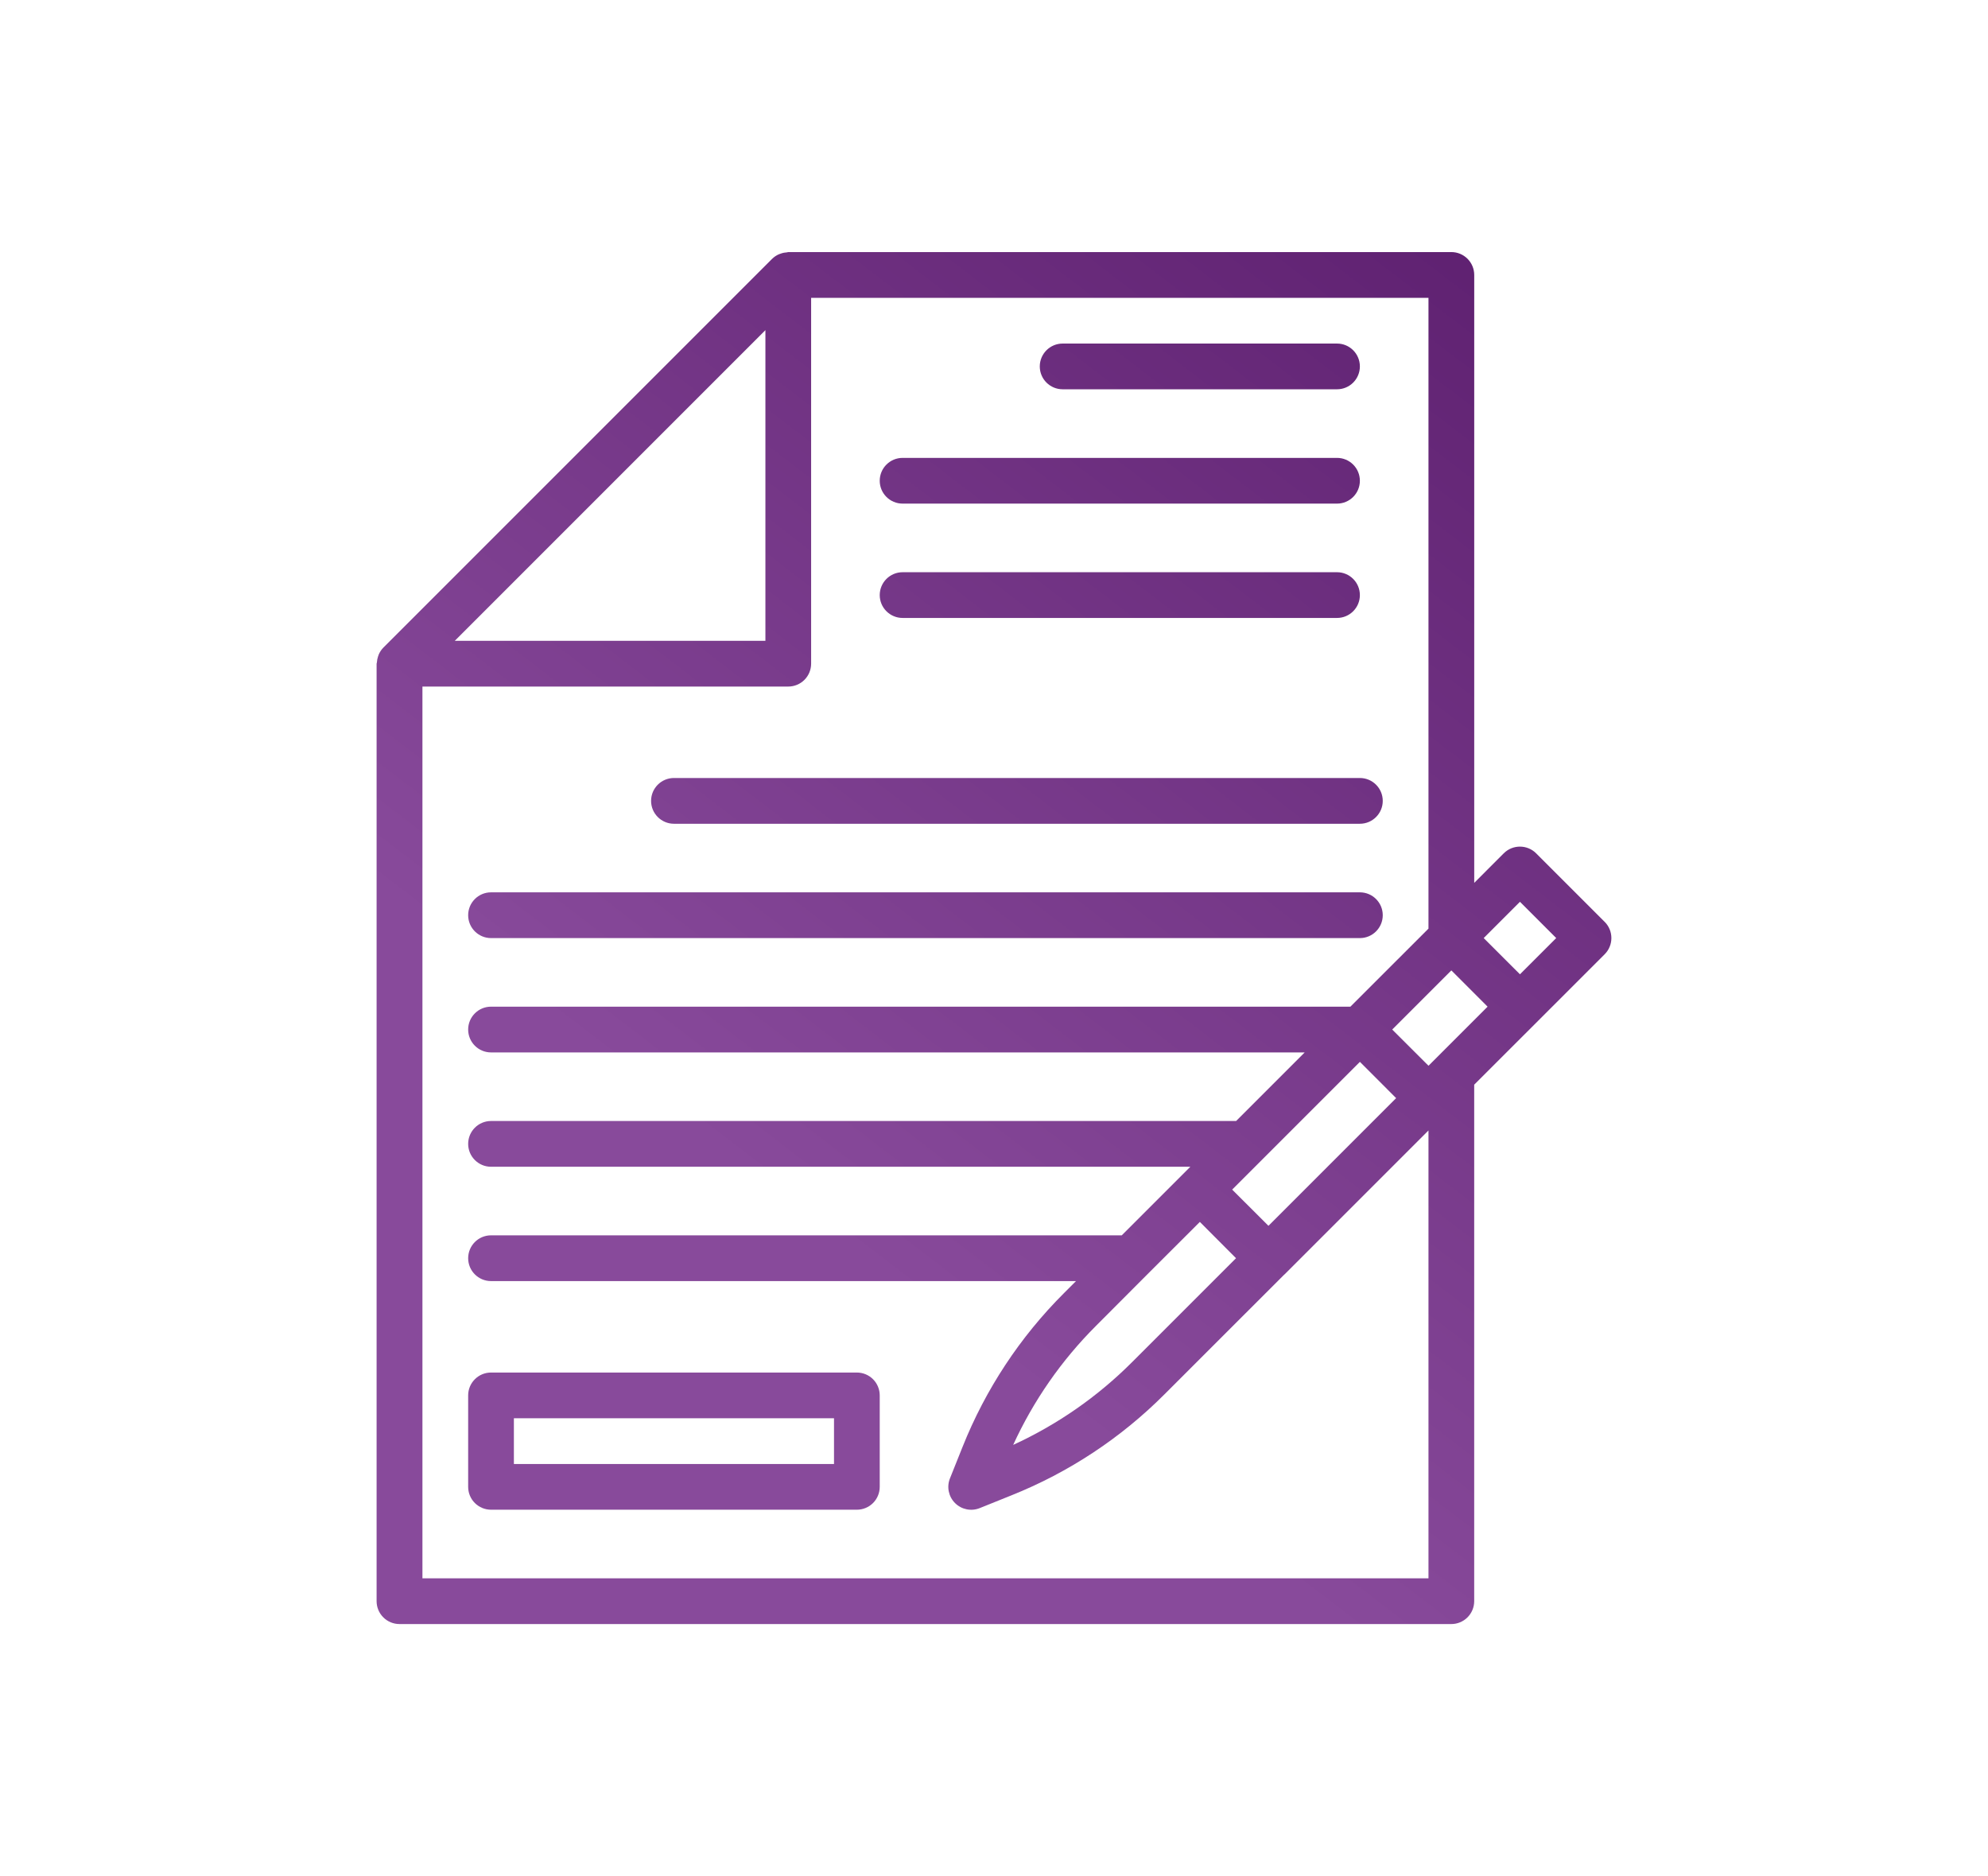 <?xml version="1.0" encoding="UTF-8" standalone="no"?><!DOCTYPE svg PUBLIC "-//W3C//DTD SVG 1.1//EN" "http://www.w3.org/Graphics/SVG/1.1/DTD/svg11.dtd"><svg width="100%" height="100%" viewBox="0 0 71 67" version="1.1" xmlns="http://www.w3.org/2000/svg" xmlns:xlink="http://www.w3.org/1999/xlink" xml:space="preserve" xmlns:serif="http://www.serif.com/" style="fill-rule:evenodd;clip-rule:evenodd;stroke-linejoin:round;stroke-miterlimit:1.414;"><g><path d="M24.07,29.418l24.497,0c0.451,0 0.817,-0.366 0.817,-0.817c0,-0.451 -0.366,-0.817 -0.817,-0.817l-24.497,0c-0.451,0 -0.817,0.366 -0.817,0.817c0,0.451 0.366,0.817 0.817,0.817Z" style="fill:url(#_Linear1);fill-rule:nonzero;"/><path d="M17.537,33.501l31.03,0c0.451,0 0.817,-0.366 0.817,-0.817c0,-0.451 -0.366,-0.817 -0.817,-0.817l-31.03,0c-0.451,0 -0.817,0.366 -0.817,0.817c0,0.451 0.366,0.817 0.817,0.817Z" style="fill:url(#_Linear2);fill-rule:nonzero;"/><path d="M37.952,13.902l9.799,0c0.451,0 0.816,-0.365 0.816,-0.816c0,-0.451 -0.365,-0.817 -0.816,-0.817l-9.799,0c-0.451,0 -0.817,0.366 -0.817,0.817c0,0.451 0.366,0.816 0.817,0.816Z" style="fill:url(#_Linear3);fill-rule:nonzero;"/><path d="M32.236,17.985l15.515,0c0.451,0 0.816,-0.365 0.816,-0.816c0,-0.451 -0.365,-0.817 -0.816,-0.817l-15.515,0c-0.451,0 -0.817,0.366 -0.817,0.817c0,0.451 0.366,0.816 0.817,0.816Z" style="fill:url(#_Linear4);fill-rule:nonzero;"/><path d="M32.236,22.068l15.515,0c0.451,0 0.816,-0.365 0.816,-0.816c0,-0.451 -0.365,-0.817 -0.816,-0.817l-15.515,0c-0.451,0 -0.817,0.366 -0.817,0.817c0,0.451 0.366,0.816 0.817,0.816Z" style="fill:url(#_Linear5);fill-rule:nonzero;"/><path d="M57.311,32.923l-2.45,-2.45c-0.319,-0.318 -0.836,-0.318 -1.155,0l-1.055,1.056l0,-21.71c0,-0.217 -0.086,-0.424 -0.239,-0.577c-0.154,-0.154 -0.361,-0.24 -0.578,-0.24l-23.681,0c-0.016,0 -0.03,0.008 -0.046,0.01c-0.075,0.004 -0.149,0.018 -0.22,0.044c-0.024,0.008 -0.048,0.014 -0.071,0.025c-0.089,0.039 -0.171,0.095 -0.241,0.163l-13.882,13.882c-0.068,0.069 -0.123,0.15 -0.163,0.239c-0.011,0.026 -0.02,0.052 -0.028,0.078c-0.023,0.068 -0.037,0.139 -0.041,0.21c0,0.018 -0.011,0.034 -0.011,0.051l0,33.477c0,0.217 0.086,0.424 0.239,0.577c0.153,0.154 0.361,0.24 0.578,0.24l37.567,0c0.216,0 0.424,-0.086 0.577,-0.24c0.153,-0.153 0.239,-0.36 0.239,-0.577l0,-18.445l2.211,-2.209l2.45,-2.45c0.318,-0.319 0.318,-0.836 0,-1.155l0,0.001Zm-29.975,-21.133l0,11.095l-11.094,0l11.094,-11.095Zm-12.249,44.575l0,-31.847l13.066,0c0.216,0 0.424,-0.086 0.577,-0.239c0.153,-0.153 0.239,-0.361 0.239,-0.578l0,-13.065l22.048,0l0,22.527l-2.788,2.787l-30.692,0c-0.451,0 -0.817,0.366 -0.817,0.817c0,0.451 0.366,0.817 0.817,0.817l29.059,0l-2.449,2.449l-26.61,0c-0.451,0 -0.817,0.366 -0.817,0.817c0,0.451 0.366,0.817 0.817,0.817l24.975,0l-2.449,2.449l-22.526,0c-0.451,0 -0.817,0.366 -0.817,0.817c0,0.451 0.366,0.817 0.817,0.817l20.892,0l-0.435,0.435c-1.566,1.563 -2.797,3.431 -3.617,5.486l-0.45,1.125l0,0c-0.122,0.303 -0.05,0.65 0.181,0.881c0.23,0.231 0.577,0.302 0.88,0.181l1.138,-0.458c2.047,-0.819 3.906,-2.046 5.463,-3.607l4.277,-4.275l0.011,-0.007l5.14,-5.14l0,15.994l-35.93,0Zm25.887,-10.853l1.878,-1.875l1.292,1.296l-3.708,3.707c-1.229,1.232 -2.669,2.234 -4.251,2.96c0.726,-1.585 1.73,-3.027 2.964,-4.258l1.825,-1.83Zm4.328,-1.736l-1.296,-1.293l4.562,-4.562l1.294,1.295l-4.56,4.56Zm5.716,-5.716l-1.296,-1.293l2.112,-2.112l1.294,1.295l-2.11,2.11Zm3.266,-3.266l-1.295,-1.294l1.295,-1.295l1.295,1.295l-1.295,1.294Z" style="fill:url(#_Linear6);fill-rule:nonzero;"/><path d="M30.602,49.016l-13.065,0c-0.451,0 -0.817,0.366 -0.817,0.816l0,3.267c0,0.216 0.086,0.424 0.239,0.577c0.154,0.153 0.361,0.239 0.578,0.239l13.065,0c0.217,0 0.425,-0.086 0.578,-0.239c0.153,-0.153 0.239,-0.361 0.239,-0.577l0,-3.267c0,-0.216 -0.086,-0.424 -0.239,-0.577c-0.153,-0.153 -0.361,-0.239 -0.578,-0.239Zm-0.816,3.266l-11.433,0l0,-1.633l11.433,0l0,1.633Z" style="fill:url(#_Linear7);fill-rule:nonzero;"/></g><defs><linearGradient id="_Linear1" x1="0" y1="0" x2="1" y2="0" gradientUnits="userSpaceOnUse" gradientTransform="matrix(30,-39,39,30,30.164,44.506)"><stop offset="0" style="stop-color:#884a9b;stop-opacity:1"/><stop offset="1" style="stop-color:#581a6a;stop-opacity:1"/></linearGradient><linearGradient id="_Linear2" x1="0" y1="0" x2="1" y2="0" gradientUnits="userSpaceOnUse" gradientTransform="matrix(30,-39,39,30,30.164,44.506)"><stop offset="0" style="stop-color:#884a9b;stop-opacity:1"/><stop offset="1" style="stop-color:#581a6a;stop-opacity:1"/></linearGradient><linearGradient id="_Linear3" x1="0" y1="0" x2="1" y2="0" gradientUnits="userSpaceOnUse" gradientTransform="matrix(30,-39,39,30,30.164,44.506)"><stop offset="0" style="stop-color:#884a9b;stop-opacity:1"/><stop offset="1" style="stop-color:#581a6a;stop-opacity:1"/></linearGradient><linearGradient id="_Linear4" x1="0" y1="0" x2="1" y2="0" gradientUnits="userSpaceOnUse" gradientTransform="matrix(30,-39,39,30,30.164,44.506)"><stop offset="0" style="stop-color:#884a9b;stop-opacity:1"/><stop offset="1" style="stop-color:#581a6a;stop-opacity:1"/></linearGradient><linearGradient id="_Linear5" x1="0" y1="0" x2="1" y2="0" gradientUnits="userSpaceOnUse" gradientTransform="matrix(30,-39,39,30,30.164,44.506)"><stop offset="0" style="stop-color:#884a9b;stop-opacity:1"/><stop offset="1" style="stop-color:#581a6a;stop-opacity:1"/></linearGradient><linearGradient id="_Linear6" x1="0" y1="0" x2="1" y2="0" gradientUnits="userSpaceOnUse" gradientTransform="matrix(30,-39,39,30,30.164,44.506)"><stop offset="0" style="stop-color:#884a9b;stop-opacity:1"/><stop offset="1" style="stop-color:#581a6a;stop-opacity:1"/></linearGradient><linearGradient id="_Linear7" x1="0" y1="0" x2="1" y2="0" gradientUnits="userSpaceOnUse" gradientTransform="matrix(30,-39,39,30,30.164,44.506)"><stop offset="0" style="stop-color:#884a9b;stop-opacity:1"/><stop offset="1" style="stop-color:#581a6a;stop-opacity:1"/></linearGradient></defs></svg>